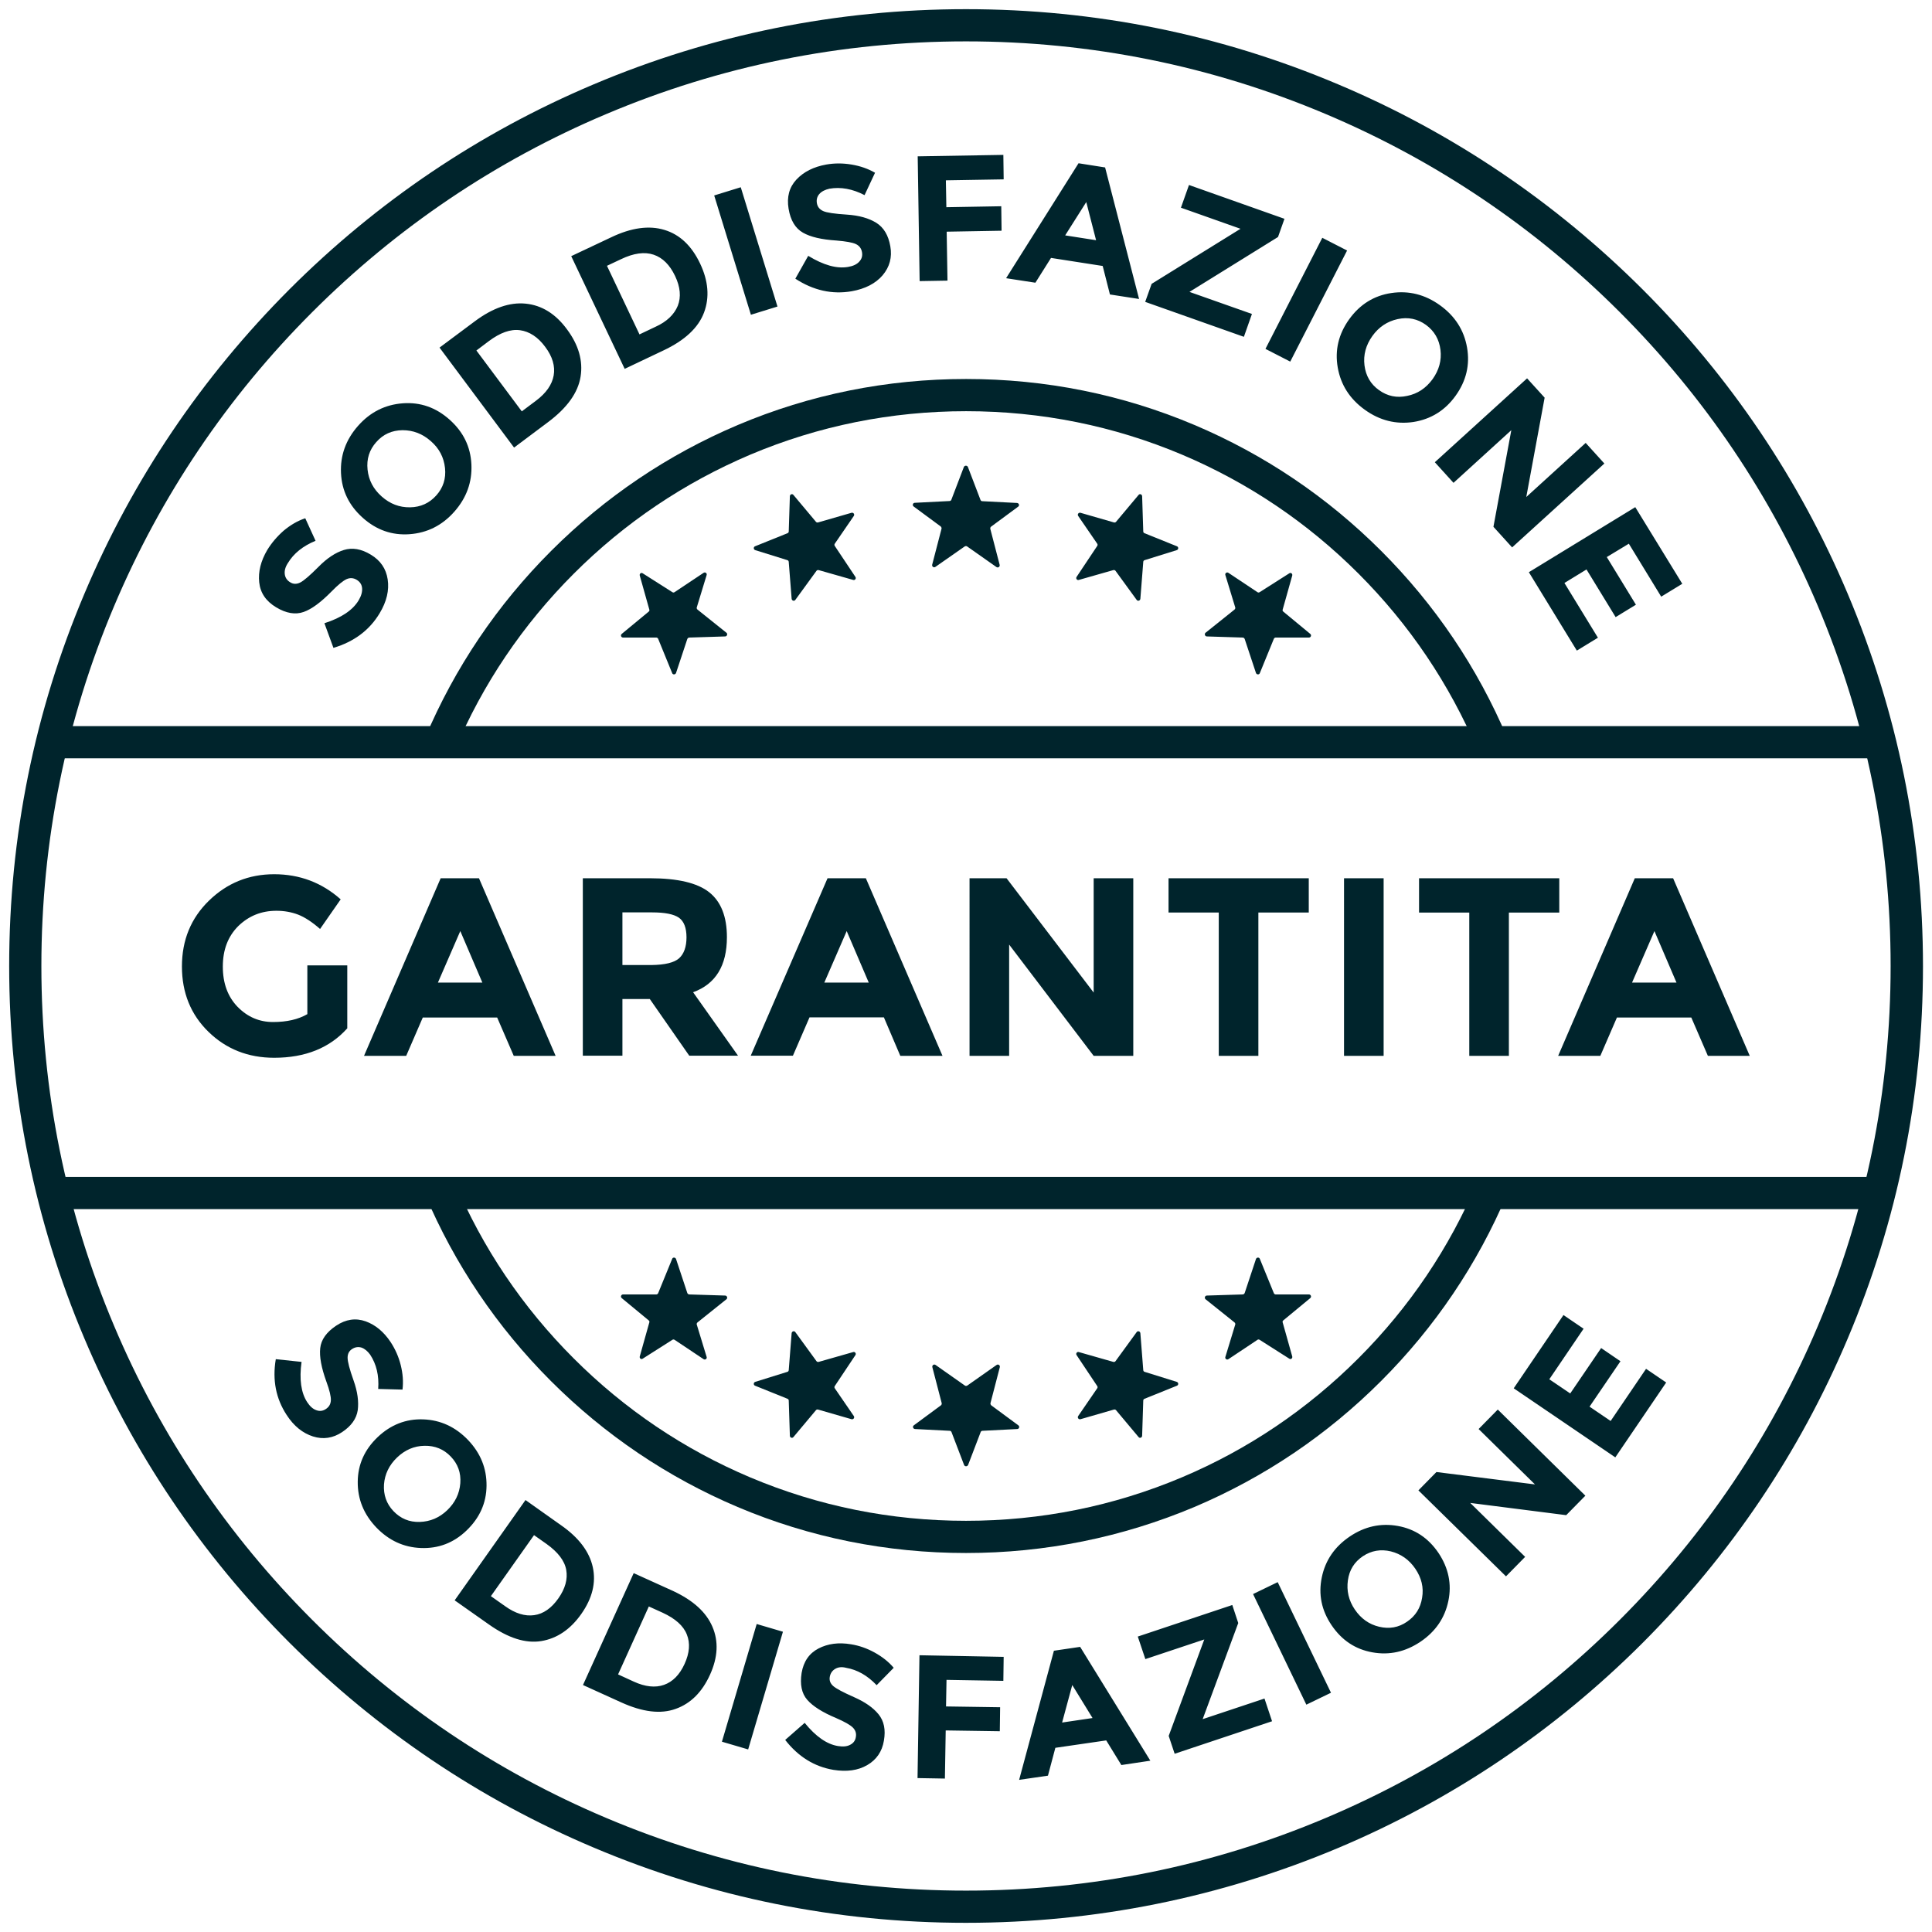 <svg version="1.1" id="Layer_1" xmlns="http://www.w3.org/2000/svg" x="0" y="0" viewBox="0 0 1200 1200" xml:space="preserve"><style>.st0{fill:#00242c}</style><path class="st0" d="M176.9 356.8c.3 2.1 1.5 3.8 3.4 4.9 1.9 1.2 4 1.2 6.2.1 2.2-1.1 5.9-4.3 11.3-9.7 5.3-5.4 10.6-8.9 15.8-10.5 5.2-1.6 10.8-.7 16.7 2.9 6 3.6 9.5 8.7 10.5 15.4 1 6.7-.6 13.7-5 21-6.3 10.5-15.9 17.7-28.7 21.5l-5.6-15.3c10.6-3.4 17.7-8.2 21.3-14.3 1.6-2.7 2.3-5.2 2.1-7.5-.2-2.3-1.4-4-3.4-5.2-2-1.2-4.1-1.3-6.2-.4-2.2 1-5.3 3.5-9.4 7.7-6.5 6.6-12.2 10.9-17.3 12.7-5.1 1.8-10.8.9-17.1-2.9-6.3-3.8-9.8-8.9-10.5-15.5-.7-6.6 1-13.3 5-20.1 2.7-4.4 6.1-8.4 10.2-12 4.2-3.5 8.6-6.1 13.4-7.7l6.4 14c-7.8 3.2-13.6 7.8-17.3 14-1.6 2.5-2.1 4.8-1.8 6.9zm115.9-68.3c.5 10.9-3 20.7-10.6 29.3-7.6 8.6-16.9 13.2-27.8 14-10.9.8-20.6-2.6-29.1-10.2s-13-16.8-13.5-27.8c-.5-10.9 3-20.7 10.6-29.3 7.6-8.6 16.9-13.2 27.8-14 10.9-.8 20.6 2.6 29.1 10.2s13 16.8 13.5 27.8zM267.6 274c-5.2-4.6-11-6.8-17.6-6.8-6.6.1-12 2.5-16.3 7.4-4.3 4.8-6.1 10.5-5.4 17.1.7 6.6 3.6 12.1 8.8 16.7 5.2 4.6 11 6.8 17.6 6.7 6.6-.1 12-2.6 16.3-7.4 4.3-4.8 6.1-10.5 5.4-17-.7-6.6-3.6-12.2-8.8-16.7zm58.9-85.4c10 1 18.6 6.3 25.7 16 7.2 9.7 10 19.5 8.4 29.4-1.6 9.9-8.3 19.3-20.2 28.2L319.3 278 273 215.9l22-16.4c11-8.2 21.6-11.9 31.5-10.9zm17.4 44.6c1-5.7-.7-11.7-5.3-17.8-4.5-6.1-9.8-9.5-15.6-10.3-5.9-.8-12.3 1.5-19.4 6.8l-7.7 5.8 28.2 37.8 8.8-6.6c6.3-4.7 10-10 11-15.7zm68.8-90.4c9.6 2.9 16.9 9.9 22.1 20.8 5.2 10.9 6 21.1 2.5 30.5-3.5 9.4-11.9 17.3-25.3 23.6l-24 11.4-33.2-70 24.8-11.7c12.5-6 23.6-7.5 33.1-4.6zm8.3 47.1c2.1-5.4 1.6-11.6-1.7-18.5s-7.7-11.3-13.3-13.2c-5.6-1.9-12.4-1-20.3 2.8l-8.7 4.1 20.2 42.6 9.9-4.7c7.1-3.2 11.7-7.7 13.9-13.1zm22.6-68.5l16.5-5.1 22.8 74.1-16.5 5.1-22.8-74.1zm65.3-.9c-1.4 1.6-1.9 3.6-1.5 5.8.4 2.2 1.7 3.8 3.9 4.8s7.1 1.7 14.7 2.2c7.6.5 13.6 2.2 18.3 5.1 4.6 2.9 7.5 7.7 8.7 14.6 1.2 6.8-.4 12.8-4.8 18-4.4 5.1-10.8 8.4-19.2 9.9-12.1 2.1-23.8-.5-35-7.8l8-14.2c9.5 5.8 17.7 8.1 24.7 6.9 3.1-.5 5.5-1.6 7-3.3 1.6-1.7 2.1-3.6 1.7-5.9-.4-2.3-1.7-4-3.8-5-2.1-1-6.1-1.7-12-2.2-9.3-.6-16.2-2.2-20.9-4.9-4.7-2.7-7.7-7.6-8.9-14.9-1.2-7.2.4-13.3 4.9-18.1 4.5-4.8 10.7-7.9 18.5-9.3 5.1-.9 10.3-.9 15.7 0 5.4.9 10.3 2.6 14.6 5.1l-6.5 13.9c-7.5-3.9-14.8-5.2-21.8-4-2.7.6-4.9 1.7-6.3 3.3zm114.3-24.3l.2 15.2-35.9.6.3 16.7 34.1-.6.2 15.2-34.1.6.5 30.4-17.3.3-1.2-77.5 53.2-.9zm66.2 86.7l-4.5-17.7-32.1-5-9.7 15.4-18.2-2.8 45-71.4 16.5 2.6 21.1 81.7-18.1-2.8zm-14.7-57.4l-13.1 20.7 19.2 3-6.1-23.7zm36.6 62l4-11.2 55.2-34.2-37-13.1 5-14.1 59.3 21-4 11.3-55 34.1 38.8 13.7-5 14.2-61.3-21.7zm110-39.8l15.4 7.9-35.3 69-15.4-7.9 35.3-69zm56.6 114.4c-10.8 1.6-20.9-.9-30.2-7.6-9.3-6.7-14.9-15.4-16.8-26.2-1.9-10.8.5-20.8 7.1-30s15.4-14.7 26.2-16.3c10.8-1.6 20.9.9 30.2 7.6 9.3 6.7 14.9 15.4 16.8 26.2 1.9 10.8-.5 20.8-7.1 30s-15.4 14.6-26.2 16.3zm11.9-26.6c4-5.6 5.7-11.7 4.9-18.2-.8-6.5-3.8-11.7-9-15.5-5.3-3.8-11.1-5-17.6-3.6-6.4 1.4-11.7 4.9-15.7 10.5s-5.7 11.7-4.9 18.2c.8 6.5 3.8 11.7 9 15.4 5.3 3.8 11.1 5 17.5 3.6 6.5-1.3 11.7-4.8 15.8-10.4zm95.1 39.6l11.6 12.8-57.3 52.1-11.6-12.8 11.1-60-35.9 32.7-11.6-12.8 57.3-52.1 10.9 12-11.4 61.7 36.9-33.6zm60 87.5l-13.1 8-20.1-32.9L998 346l18.1 29.6-12.6 7.7-18.1-29.6-13.7 8.4 20.8 34-13.1 8-29.8-48.7 66.1-40.4 29.2 47.6zM224.5 837c-2-.6-4-.3-5.8.9-1.9 1.2-2.8 3-2.8 5.4 0 2.4 1.2 7.1 3.7 14.1s3.3 13.2 2.6 18.5c-.8 5.3-4 9.8-9.7 13.6-5.7 3.8-11.8 4.7-18.1 2.7s-11.9-6.4-16.4-13.4c-6.6-10.1-8.9-21.6-6.7-34.6l16 1.7c-1.5 10.8-.3 19.2 3.5 25 1.7 2.6 3.6 4.3 5.7 5 2.1.8 4.1.5 6-.8s2.9-3 3-5.4c.1-2.3-.8-6.2-2.8-11.6-3.1-8.6-4.4-15.5-3.8-20.8.6-5.3 3.9-9.9 9.9-13.9s12.1-4.9 18.3-2.7c6.1 2.2 11.3 6.5 15.6 13 2.8 4.3 4.9 9 6.2 14.2 1.3 5.2 1.7 10.3 1.1 15.2l-15.1-.4c.6-8.3-1.1-15.4-5-21.3-1.6-2.2-3.4-3.7-5.4-4.4zm37 124.5c-10.8-.4-20-4.7-27.8-12.8-7.8-8.2-11.6-17.6-11.5-28.4.1-10.8 4.3-20 12.4-27.7 8.1-7.7 17.6-11.4 28.3-11 10.8.4 20 4.7 27.8 12.8 7.8 8.2 11.6 17.6 11.5 28.4-.1 10.8-4.3 20-12.4 27.8s-17.6 11.3-28.3 10.9zm16.3-23.5c4.9-4.7 7.6-10.3 8.1-16.7.5-6.5-1.5-12-5.9-16.6-4.4-4.6-9.8-6.8-16.3-6.7-6.5.1-12.2 2.6-17.1 7.3-4.9 4.7-7.6 10.3-8.1 16.7-.4 6.4 1.5 12 5.9 16.6 4.4 4.6 9.8 6.9 16.3 6.7 6.5-.2 12.2-2.6 17.1-7.3zm90.4 35.4c2.1 9.6-.3 19.3-7.1 29s-15.2 15.3-24.9 16.9c-9.8 1.6-20.6-1.9-32.5-10.3l-21.3-15 44-62.3 22 15.6c11.1 7.7 17.7 16.5 19.8 26.1zm-36.4 29.8c5.7-.8 10.7-4.3 15-10.4 4.3-6.1 5.9-12 4.9-17.7s-5.2-11.1-12.2-16.1l-7.8-5.5-26.8 37.9 8.8 6.2c6.4 4.6 12.4 6.4 18.1 5.6zm110.7 7.2c3.9 9.1 3.4 19-1.5 29.8s-12 17.9-21.3 21.2c-9.3 3.4-20.6 2-33.8-4l-23.8-10.8 31.5-69.5 24.5 11.1c12.4 5.8 20.5 13.1 24.4 22.2zm-30.1 36.1c5.4-1.9 9.7-6.2 12.8-13 3.1-6.8 3.6-12.9 1.4-18.3-2.1-5.4-7.2-9.9-15-13.5l-8.6-3.9-19.1 42.2 9.8 4.5c7 3.2 13.3 3.9 18.7 2zm57.6-37.8l16.3 4.8-21.6 73.1-16.3-4.8 21.6-73.1zm48.7 27.9c-1.8 1.1-2.9 2.7-3.3 4.9-.4 2.2.3 4.1 2.1 5.7 1.8 1.6 6.1 3.9 12.9 6.9 6.8 3 11.9 6.5 15.3 10.7 3.4 4.2 4.5 9.6 3.3 16.4-1.1 6.7-4.6 11.8-10.3 15.1-5.8 3.4-12.8 4.3-21 3-11.9-2-21.9-8.2-30-18.6l12.1-10.6c6.9 8.5 13.8 13.3 20.7 14.4 3.1.5 5.6.3 7.6-.8 2-1 3.2-2.7 3.5-4.9.4-2.3-.3-4.2-1.9-5.8-1.6-1.6-5.1-3.6-10.4-5.9-8.4-3.5-14.4-7.3-17.9-11.3-3.5-4-4.6-9.6-3.5-16.7 1.2-7.1 4.7-12.2 10.5-15.2s12.5-3.9 20.2-2.6c5 .8 9.9 2.5 14.6 5.1 4.7 2.6 8.7 5.7 11.9 9.5l-10.6 10.8c-5.7-6-12-9.6-19-10.8-2.7-.7-5-.4-6.8.7zm104.7-7.5l-.2 14.9-35.3-.6-.3 16.5 33.6.5-.2 14.9-33.6-.5-.5 29.9-17-.3 1.2-76.3 52.3 1zm73.1 67.2l-9.4-15.3-31.6 4.6-4.6 17.3-17.9 2.6 21.6-80.2 16.3-2.4 43.6 70.7-18 2.7zm-30.5-49.7l-6.3 23.3 18.9-2.8-12.6-20.5zm63.6 42.7l-3.7-11.1 22.1-59.9-36.6 12.2-4.7-14 58.7-19.6 3.7 11.2-22.1 59.7 38.4-12.8 4.7 14.1-60.5 20.2zm48.7-99.2l15.3-7.4 33.1 68.7-15.3 7.4-33.1-68.7zm121.3 4.3c-2.2 10.6-8 19-17.3 25.3-9.4 6.3-19.3 8.5-29.9 6.6-10.6-1.9-19-7.5-25.3-16.8-6.3-9.3-8.3-19.2-6.1-29.8 2.2-10.6 8-19 17.3-25.3 9.3-6.3 19.3-8.5 29.9-6.6 10.6 1.9 19 7.5 25.3 16.8 6.2 9.3 8.3 19.3 6.1 29.8zm-20.5-20c-3.8-5.6-8.9-9.2-15.2-10.8-6.3-1.5-12.1-.5-17.4 3-5.3 3.6-8.4 8.5-9.3 15-.9 6.4.5 12.5 4.3 18.1 3.8 5.6 8.8 9.2 15.1 10.7 6.3 1.5 12.1.5 17.3-3.1 5.3-3.6 8.4-8.5 9.4-14.9 1.1-6.4-.4-12.4-4.2-18zm39.3-86.8l11.9-12.1 54.4 53.5-11.9 12.1-59.6-7.6 34.1 33.5-11.9 12.1-54.4-53.4 11.2-11.4 61.2 7.7-35-34.4zm52.7-70.8l12.5 8.5-21.3 31.4 13 8.8 19.2-28.2 12 8.2-19.2 28.2 13.1 8.9 22-32.4 12.5 8.5-31.6 46.5-63.1-42.9 30.9-45.5z"/><path class="st0" d="M600 1194.3c-80.2 0-158-15.7-231.4-46.8-70.8-29.9-134.3-72.8-188.9-127.3-54.5-54.5-97.4-118.1-127.3-188.9C21.4 758 5.7 680.2 5.7 600c0-80.2 15.7-158 46.8-231.4 29.9-70.8 72.8-134.3 127.3-188.9 54.5-54.5 118.1-97.4 188.9-127.3C442 21.4 519.8 5.7 600 5.7s158 15.7 231.4 46.8c70.8 29.9 134.3 72.8 188.9 127.3 54.5 54.5 97.4 118.1 127.3 188.9 31 73.4 46.8 151.2 46.8 231.4 0 80.2-15.7 158-46.8 231.4-29.9 70.8-72.8 134.3-127.3 188.9-54.5 54.5-118.1 97.4-188.9 127.3-73.4 30.9-151.2 46.6-231.4 46.6zm0-1168.6c-77.5 0-152.7 15.2-223.6 45.2-68.4 28.9-129.8 70.3-182.5 123-52.7 52.7-94.1 114.1-123 182.5-30 70.9-45.2 146.1-45.2 223.6s15.2 152.7 45.2 223.6c28.9 68.4 70.3 129.8 123 182.5 52.7 52.7 114.1 94.1 182.5 123 70.9 30 146.1 45.2 223.6 45.2s152.7-15.2 223.6-45.2c68.4-28.9 129.8-70.3 182.5-123 52.7-52.7 94.1-114.1 123-182.5 30-70.9 45.2-146.1 45.2-223.6s-15.2-152.7-45.2-223.6c-28.9-68.4-70.3-129.8-123-182.5-52.7-52.7-114.1-94.1-182.5-123-70.9-30-146.1-45.2-223.6-45.2z"/><path class="st0" d="M600 964.6c-49.2 0-97-9.6-141.9-28.6-43.4-18.4-82.4-44.7-115.9-78.2s-59.8-72.5-78.2-115.9l18.4-7.8c17.3 41 42.2 77.9 73.9 109.6 31.7 31.7 68.5 56.5 109.6 73.9 42.4 17.9 87.5 27 134.1 27 46.6 0 91.7-9.1 134.1-27 41-17.3 77.9-42.2 109.6-73.9 31.7-31.7 56.5-68.5 73.9-109.6l18.4 7.8c-18.4 43.4-44.7 82.4-78.2 115.9s-72.5 59.8-115.9 78.2c-44.9 18.9-92.7 28.6-141.9 28.6zM282.5 465.9l-18.4-7.8c18.4-43.4 44.7-82.4 78.2-115.9s72.5-59.8 115.9-78.2c44.9-19 92.6-28.6 141.9-28.6s97 9.6 141.9 28.6c43.4 18.4 82.4 44.7 115.9 78.2s59.8 72.5 78.2 115.9l-18.4 7.8c-17.4-41-42.2-77.9-73.9-109.6-31.7-31.7-68.5-56.5-109.6-73.9-42.4-17.9-87.5-27-134.1-27-46.6 0-91.7 9.1-134.1 27-41 17.4-77.9 42.2-109.6 73.9-31.7 31.7-56.6 68.6-73.9 109.6z"/><path class="st0" d="M33 451h1135v20H33zm0 280h1135v20H33zm568.2-440.9l7.8 20.4c.2.5.6.8 1.1.8l21.6 1.1c1.2.1 1.7 1.6.7 2.3l-16.8 12.4c-.4.3-.6.8-.5 1.4l5.8 22.3c.3 1.2-1 2.1-2 1.4l-18.2-12.8c-.4-.3-1-.3-1.5 0L581 352.1c-1 .7-2.3-.2-2-1.4l5.8-22.3c.1-.5-.1-1-.5-1.4l-16.8-12.4c-1-.7-.5-2.3.7-2.3l21.6-1.1c.5 0 1-.4 1.1-.8l7.8-20.4c.5-1 2.1-1 2.5.1zm-108.4 17.3l14 16.7c.3.4.9.5 1.3.4l20.8-6c1.2-.3 2.1 1 1.4 2l-11.8 17.2c-.3.4-.3 1 0 1.4l12.8 19.2c.7 1-.3 2.3-1.4 1.9l-21.4-6.1c-.5-.1-1.1 0-1.4.5l-13.1 18c-.7 1-2.2.5-2.3-.7l-1.8-22.9c0-.5-.4-1-.9-1.1l-19.9-6.2c-1.2-.4-1.2-2-.1-2.4l20.1-8.1c.5-.2.8-.6.8-1.1l.7-21.8c0-1.3 1.5-1.8 2.2-.9zm214.4 0l-14 16.7c-.3.4-.9.5-1.3.4l-20.8-6c-1.2-.3-2.1 1-1.4 2l11.8 17.2c.3.4.3 1 0 1.4l-12.8 19.2c-.7 1 .3 2.3 1.4 1.9l21.4-6.1c.5-.1 1.1 0 1.4.5l13.1 18c.7 1 2.2.5 2.3-.7l1.8-22.9c0-.5.4-1 .9-1.1l19.9-6.2c1.2-.4 1.2-2 .1-2.4l-20.1-8.1c-.5-.2-.8-.6-.8-1.1l-.7-21.8c0-1.3-1.5-1.8-2.2-.9zm-308 48.7l18.4 11.7c.4.3 1 .3 1.4 0l18-12c1-.7 2.3.3 1.9 1.4l-6.1 20c-.2.5 0 1 .4 1.4l18 14.4c.9.7.4 2.3-.8 2.3l-22.3.7c-.5 0-1 .4-1.2.9l-7 21.1c-.4 1.1-2 1.2-2.4.1l-8.7-21.3c-.2-.5-.7-.8-1.2-.8H387c-1.2 0-1.8-1.5-.8-2.3l16.7-13.8c.4-.3.6-.8.4-1.3l-5.9-21c-.4-1.2.8-2.2 1.8-1.5zm401.6 0l-18.4 11.7c-.4.3-1 .3-1.4 0l-18-12c-1-.7-2.3.3-1.9 1.4l6.1 20c.2.5 0 1-.4 1.4l-18 14.4c-.9.7-.4 2.3.8 2.3l22.3.7c.5 0 1 .4 1.2.9l7 21.1c.4 1.1 2 1.2 2.4.1l8.7-21.3c.2-.5.7-.8 1.2-.8H813c1.2 0 1.8-1.5.8-2.3l-16.7-13.8c-.4-.3-.6-.8-.4-1.3l5.9-21c.4-1.2-.8-2.2-1.8-1.5zm-202 553.8l-7.8-20.4c-.2-.5-.6-.8-1.1-.8l-21.6-1.1c-1.2-.1-1.7-1.6-.7-2.3l16.8-12.4c.4-.3.6-.8.5-1.4l-5.8-22.3c-.3-1.2 1-2.1 2-1.4l18.2 12.8c.4.3 1 .3 1.5 0l18.2-12.8c1-.7 2.3.2 2 1.4l-5.8 22.3c-.1.5.1 1 .5 1.4l16.8 12.4c1 .7.5 2.3-.7 2.3l-21.6 1.1c-.5 0-1 .4-1.1.8l-7.8 20.4c-.5 1.1-2.1 1.1-2.5 0zm108.4-17.3l-14-16.7c-.3-.4-.9-.5-1.3-.4l-20.8 6c-1.2.3-2.1-1-1.4-2l11.8-17.2c.3-.4.3-1 0-1.4l-12.8-19.2c-.7-1 .3-2.3 1.4-1.9l21.4 6.1c.5.1 1.1 0 1.4-.5l13.1-18c.7-1 2.2-.5 2.3.7l1.8 22.9c0 .5.4 1 .9 1.1l19.9 6.2c1.2.4 1.2 2 .1 2.4l-20.1 8.1c-.5.2-.8.6-.8 1.1l-.7 21.8c0 1.3-1.5 1.8-2.2.9zm-214.4 0l14-16.7c.3-.4.9-.5 1.3-.4l20.8 6c1.2.3 2.1-1 1.4-2l-11.8-17.2c-.3-.4-.3-1 0-1.4l12.8-19.2c.7-1-.3-2.3-1.4-1.9l-21.4 6.1c-.5.1-1.1 0-1.4-.5l-13.1-18c-.7-1-2.2-.5-2.3.7l-1.8 22.9c0 .5-.4 1-.9 1.1l-19.9 6.2c-1.2.4-1.2 2-.1 2.4l20.1 8.1c.5.2.8.6.8 1.1l.7 21.8c0 1.3 1.5 1.8 2.2.9zm308-48.7l-18.4-11.7c-.4-.3-1-.3-1.4 0l-18 12c-1 .7-2.3-.3-1.9-1.4l6.1-20c.2-.5 0-1-.4-1.4l-18-14.4c-.9-.7-.4-2.3.8-2.3l22.3-.7c.5 0 1-.4 1.2-.9l7-21.1c.4-1.1 2-1.2 2.4-.1l8.7 21.3c.2.5.7.8 1.2.8H813c1.2 0 1.8 1.5.8 2.3l-16.7 13.8c-.4.3-.6.8-.4 1.3l5.9 21c.4 1.2-.8 2.2-1.8 1.5zm-401.6 0l18.4-11.7c.4-.3 1-.3 1.4 0l18 12c1 .7 2.3-.3 1.9-1.4l-6.1-20c-.2-.5 0-1 .4-1.4l18-14.4c.9-.7.4-2.3-.8-2.3l-22.3-.7c-.5 0-1-.4-1.2-.9l-7-21.1c-.4-1.1-2-1.2-2.4-.1l-8.7 21.3c-.2.5-.7.8-1.2.8H387c-1.2 0-1.8 1.5-.8 2.3l16.7 13.8c.4.3.6.8.4 1.3l-5.9 21c-.4 1.2.8 2.2 1.8 1.5zM190.9 599.6h24.8v39.1c-10.9 12.2-26.1 18.3-45.4 18.3-16.2 0-29.8-5.4-40.8-16.1-11-10.7-16.5-24.3-16.5-40.6 0-16.4 5.6-30 16.8-40.9 11.2-10.9 24.7-16.4 40.5-16.4s29.6 5.2 41.3 15.6L198.8 577c-4.9-4.3-9.5-7.3-13.6-8.9-4.2-1.6-8.7-2.4-13.5-2.4-9.4 0-17.2 3.2-23.7 9.5-6.4 6.4-9.6 14.7-9.6 25.2 0 10.4 3.1 18.7 9.2 25 6.2 6.3 13.5 9.4 22 9.4s15.6-1.6 21.3-4.9v-30.3zm128.2 56.2L308.8 632h-46.2l-10.3 23.8h-26.2l47.6-110.3h23.8l47.6 110.3h-26zm-33.2-77.5l-13.9 32h27.6l-13.7-32zm165.6 3.8c0 17.7-7 29.1-21 34.2l27.9 39.4h-30.3l-24.5-35.2h-17v35.2H362V545.5h41.8c17.1 0 29.4 2.9 36.7 8.7 7.3 5.8 11 15.1 11 27.9zm-29.7 13.1c3-2.7 4.6-7.1 4.6-13s-1.6-10-4.7-12.2c-3.2-2.2-8.7-3.3-16.6-3.3h-18.5v32.7h18c8.4-.1 14.2-1.5 17.2-4.2zm137.4 60.6L549 631.9h-46.2l-10.3 23.8h-26.2L514 545.5h23.8l47.6 110.3h-26.2zm-33.3-77.5l-13.9 32h27.6l-13.7-32zm153.4-32.8h24.6v110.3h-24.6l-52.5-69.1v69.1h-24.6V545.5h23l54.1 71v-71zm102.3 21.3v89H757v-89h-31.2v-21.3h87.1v21.3h-31.3zm53.2-21.3h24.6v110.3h-24.6V545.5zm102.4 21.3v89h-24.6v-89h-31.2v-21.3h87.1v21.3h-31.3zm123.6 89l-10.3-23.8h-46.2L994 655.8h-26.2l47.6-110.3h23.8l47.6 110.3h-26zm-33.2-77.5l-13.9 32h27.6l-13.7-32z"/></svg>